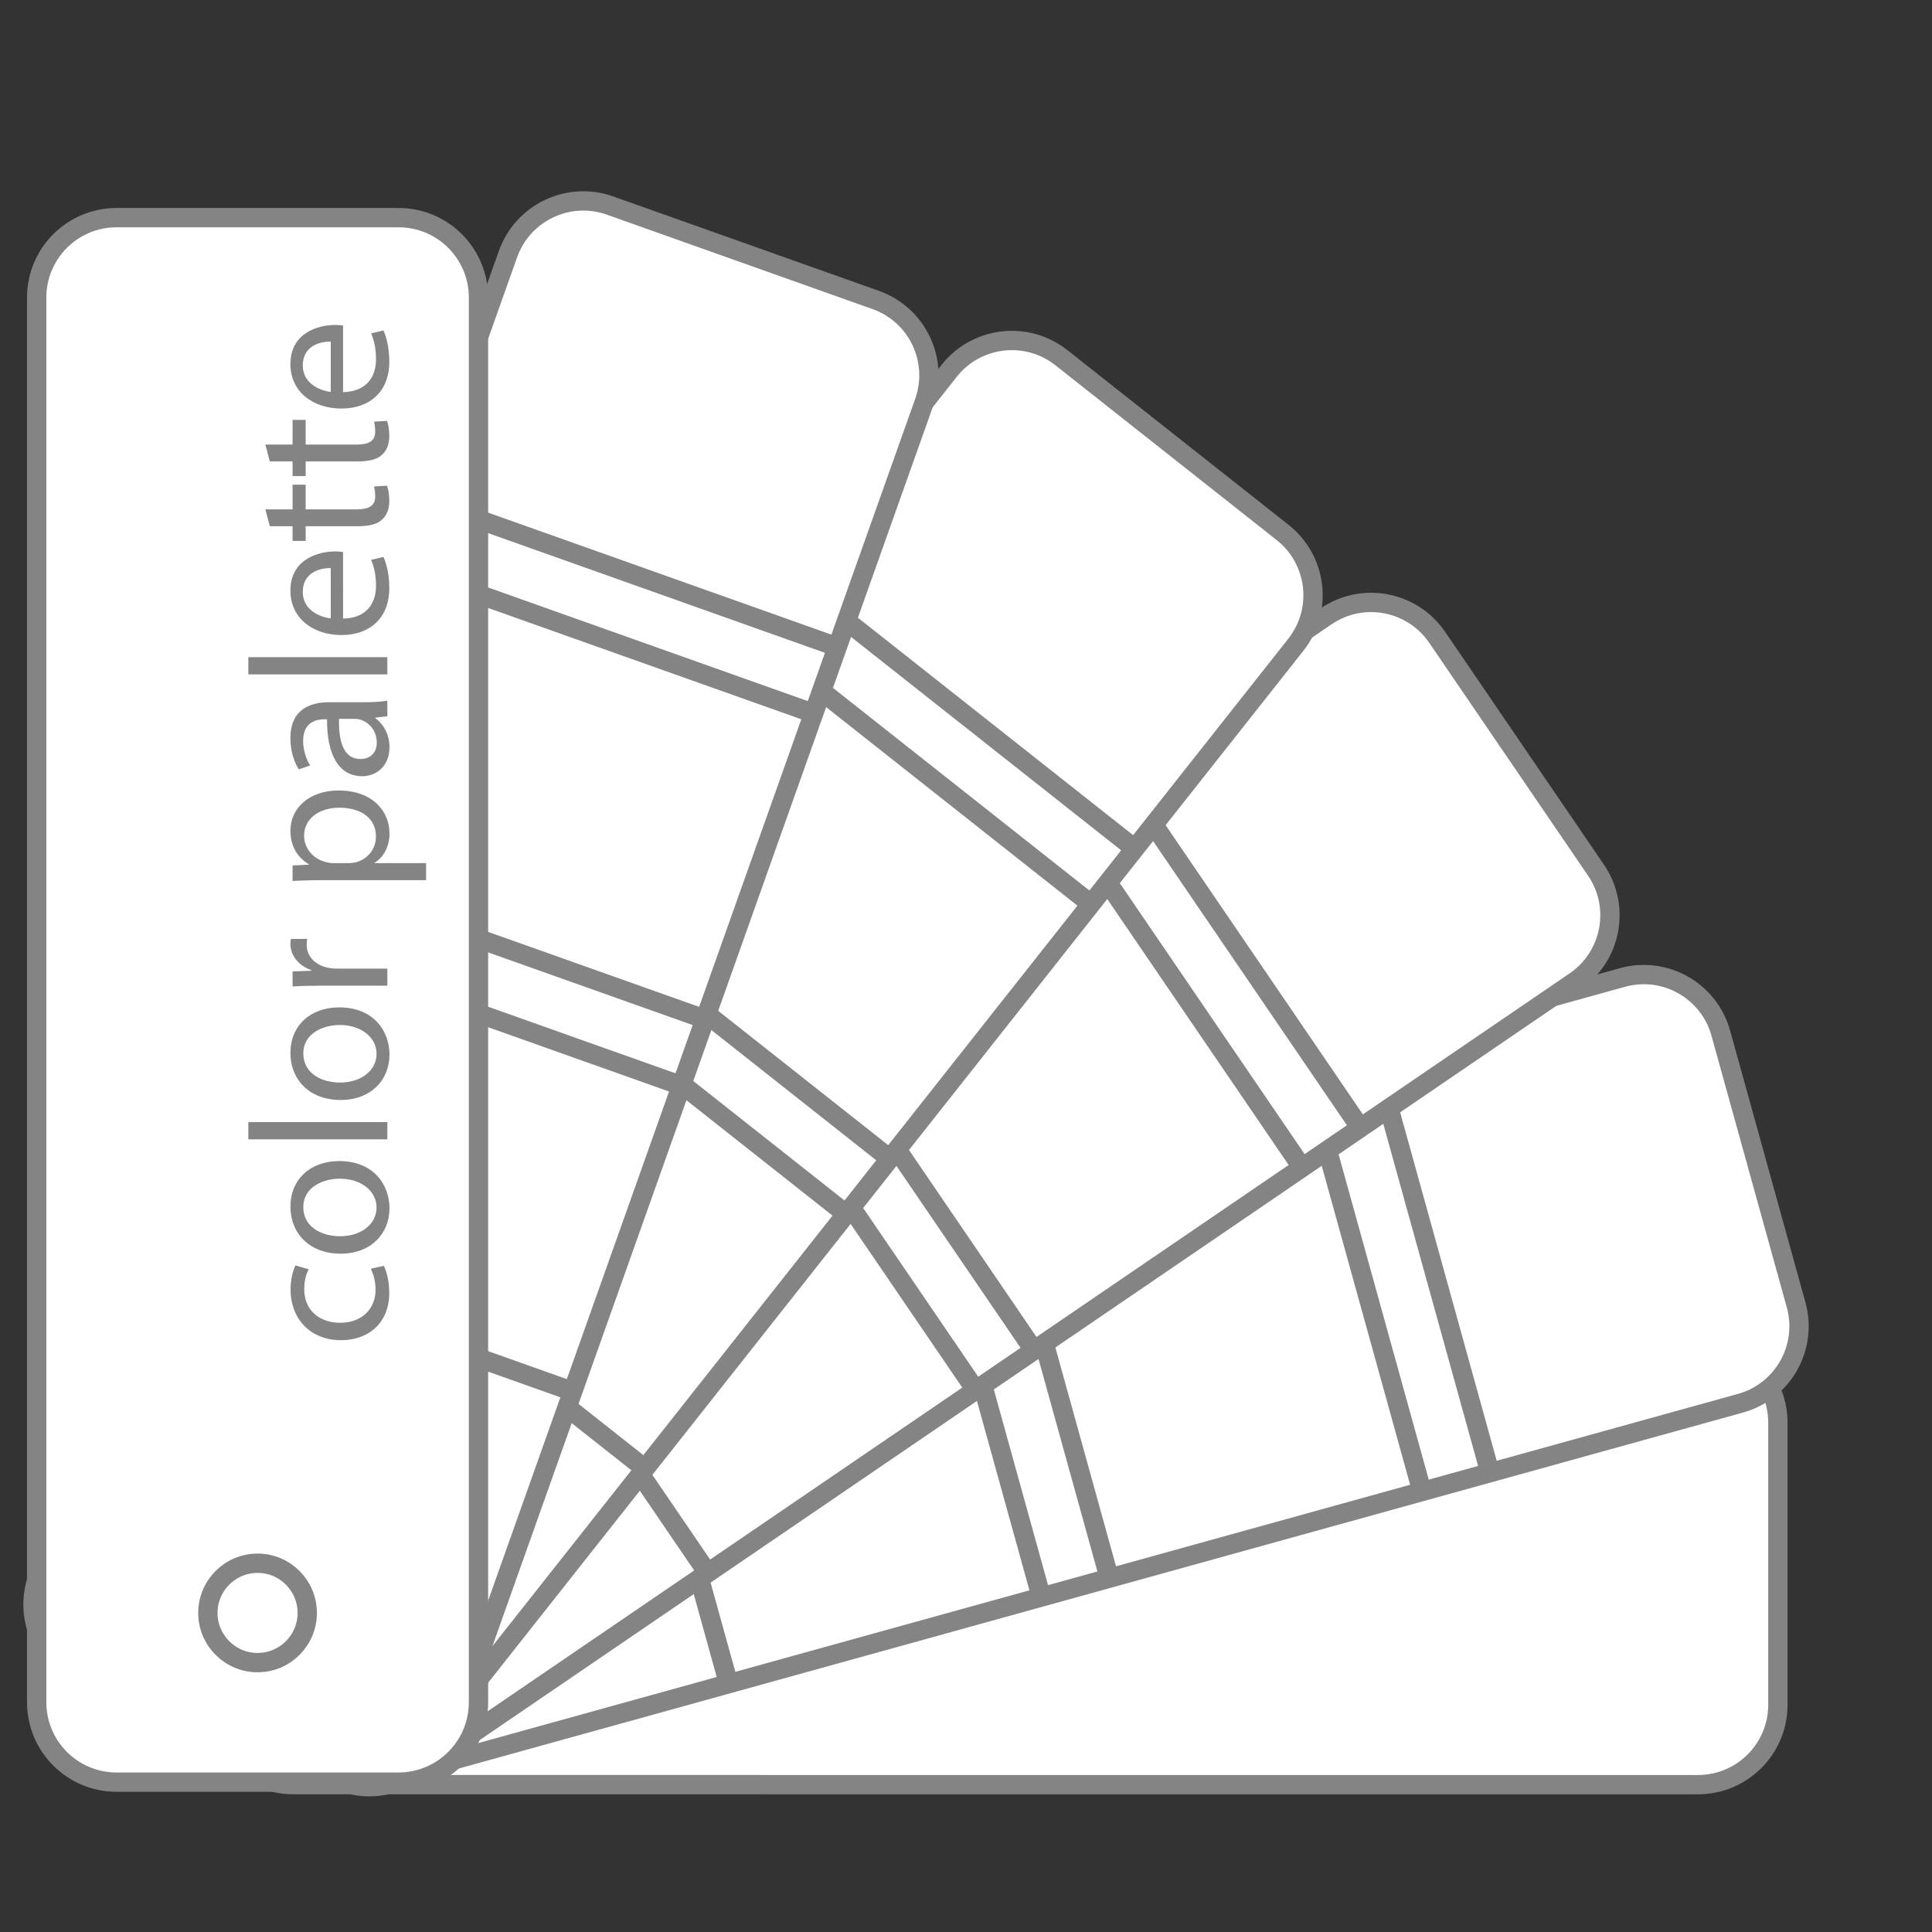 <?xml version="1.0" encoding="utf-8"?>
<!-- Generator: Adobe Illustrator 23.0.2, SVG Export Plug-In . SVG Version: 6.00 Build 0)  -->
<svg version="1.1" id="Layer_2" xmlns="http://www.w3.org/2000/svg" xmlns:xlink="http://www.w3.org/1999/xlink" x="0px" y="0px"
	 viewBox="0 0 600 600" style="enable-background:new 0 0 600 600;" xml:space="preserve">
<rect x="0" y="0" width="600" height="600" fill="#333333" stroke="none"/>
<style type="text/css">
	.st0{fill:#FFFFFF;stroke:#848484;stroke-width:6;stroke-linejoin:round;stroke-miterlimit:10;}
	.st1{fill:none;stroke:#848484;stroke-width:6;stroke-linejoin:round;stroke-miterlimit:10;}
	.st2{fill:#848484;}
</style>
<path class="st0" d="M66.27,529.42v-87.57c0-13.71,11.11-24.82,24.82-24.82h436.23c13.71,0,24.82,11.11,24.82,24.82v87.57
	c0,13.71-11.11,24.82-24.82,24.82H91.1C77.39,554.24,66.27,543.13,66.27,529.42z"/>
<g>
	<path class="st0" d="M89.58,535.02l-23.39-84.38c-3.66-13.21,4.08-26.89,17.29-30.55l420.38-116.52
		c13.21-3.66,26.89,4.08,30.55,17.29l23.39,84.38c3.66,13.21-4.08,26.89-17.29,30.55L120.14,552.31
		C106.92,555.97,93.24,548.23,89.58,535.02z"/>
	<line class="st0" x1="426.08" y1="325.12" x2="462.73" y2="457.35"/>
	<line class="st0" x1="404.97" y1="330.97" x2="441.62" y2="463.2"/>
	<line class="st0" x1="307.85" y1="357.89" x2="344.5" y2="490.12"/>
	<line class="st0" x1="189.62" y1="390.66" x2="226.27" y2="522.89"/>
	<line class="st0" x1="286.74" y1="363.74" x2="323.39" y2="495.97"/>
</g>
<g>
	<path class="st0" d="M94.26,544.04l-49.34-72.34c-7.72-11.33-4.8-26.77,6.52-34.5l360.39-245.79c11.33-7.72,26.77-4.8,34.5,6.52
		l49.34,72.34c7.72,11.33,4.8,26.77-6.52,34.5L128.75,550.56C117.43,558.28,101.98,555.36,94.26,544.04z"/>
	<line class="st0" x1="345.15" y1="236.89" x2="422.46" y2="350.25"/>
	<line class="st0" x1="327.06" y1="249.23" x2="404.37" y2="362.59"/>
	<line class="st0" x1="243.79" y1="306.02" x2="321.11" y2="419.38"/>
	<line class="st0" x1="142.44" y1="375.14" x2="219.75" y2="488.5"/>
	<line class="st0" x1="225.7" y1="318.36" x2="303.01" y2="431.72"/>
</g>
<g>
	<path class="st0" d="M97.14,546.63l-68.71-54.28c-10.76-8.5-12.59-24.11-4.09-34.87l270.42-342.3c8.5-10.76,24.11-12.59,34.87-4.09
		l68.71,54.28c10.76,8.5,12.59,24.11,4.09,34.87l-270.42,342.3C123.51,553.3,107.9,555.13,97.14,546.63z"/>
	<line class="st0" x1="244.73" y1="178.52" x2="352.4" y2="263.58"/>
	<line class="st0" x1="231.15" y1="195.7" x2="338.82" y2="280.77"/>
	<line class="st0" x1="168.67" y1="274.79" x2="276.34" y2="359.85"/>
	<line class="st0" x1="92.62" y1="371.05" x2="200.29" y2="456.11"/>
	<line class="st0" x1="155.09" y1="291.97" x2="262.76" y2="377.03"/>
</g>
<g>
	<path class="st0" d="M109.28,550.99l-82.51-29.32c-12.92-4.59-19.67-18.79-15.08-31.7L157.76,78.92
		c4.59-12.92,18.79-19.67,31.7-15.08l82.51,29.32c12.92,4.59,19.67,18.78,15.08,31.7L140.98,535.91
		C136.39,548.83,122.19,555.58,109.28,550.99z"/>
	<line class="st0" x1="130.73" y1="154.97" x2="260.02" y2="200.92"/>
	<line class="st0" x1="123.39" y1="175.61" x2="252.69" y2="221.56"/>
	<line class="st0" x1="89.65" y1="270.58" x2="218.94" y2="316.52"/>
	<line class="st0" x1="48.57" y1="386.18" x2="177.86" y2="432.13"/>
	<line class="st0" x1="82.31" y1="291.21" x2="211.61" y2="337.16"/>
</g>
<g>
	<path class="st0" d="M123.77,553.46H36.21c-13.71,0-24.82-11.11-24.82-24.82V92.41c0-13.71,11.11-24.82,24.82-24.82h87.57
		c13.71,0,24.82,11.11,24.82,24.82v436.23C148.6,542.35,137.48,553.46,123.77,553.46z"/>
	<circle class="st1" cx="79.99" cy="500.91" r="15.43"/>
</g>
<g>
	<path class="st2" d="M119.19,393.11c0.73,1.4,1.7,4.5,1.7,8.45c0,8.88-6.02,14.65-15.02,14.65c-9.06,0-15.63-6.2-15.63-15.81
		c0-3.16,0.79-5.96,1.52-7.42l4.13,1.22c-0.73,1.28-1.4,3.28-1.4,6.2c0,6.75,4.99,10.4,11.13,10.4c6.81,0,11.01-4.38,11.01-10.21
		c0-3.04-0.79-5.05-1.46-6.57L119.19,393.11z"/>
	<path class="st2" d="M105.33,360.58c10.88,0,15.63,7.54,15.63,14.65c0,7.97-5.84,14.11-15.14,14.11c-9.85,0-15.63-6.45-15.63-14.59
		C90.19,366.3,96.33,360.58,105.33,360.58z M105.63,383.93c6.45,0,11.31-3.71,11.31-8.94c0-5.11-4.8-8.94-11.43-8.94
		c-4.99,0-11.31,2.49-11.31,8.82C94.2,381.19,100.04,383.93,105.63,383.93z"/>
	<path class="st2" d="M77.12,353.83v-5.35h43.17v5.35H77.12z"/>
	<path class="st2" d="M105.33,312.85c10.88,0,15.63,7.54,15.63,14.65c0,7.96-5.84,14.11-15.14,14.11c-9.85,0-15.63-6.45-15.63-14.59
		C90.19,318.57,96.33,312.85,105.33,312.85z M105.63,336.2c6.45,0,11.31-3.71,11.31-8.94c0-5.11-4.8-8.94-11.43-8.94
		c-4.99,0-11.31,2.49-11.31,8.82S100.04,336.2,105.63,336.2z"/>
	<path class="st2" d="M100.04,306.11c-3.47,0-6.45,0.06-9.18,0.24v-4.68l5.78-0.18v-0.24c-3.95-1.34-6.45-4.56-6.45-8.15
		c0-0.61,0.06-1.03,0.18-1.52h5.05c-0.12,0.55-0.18,1.09-0.18,1.82c0,3.77,2.86,6.45,6.87,7.18c0.73,0.12,1.58,0.24,2.49,0.24h15.69
		v5.29H100.04z"/>
	<path class="st2" d="M100.47,273.34c-3.77,0-6.81,0.12-9.61,0.24v-4.8l5.05-0.24v-0.12c-3.59-2.19-5.72-5.65-5.72-10.46
		c0-7.11,6.02-12.47,14.96-12.47c10.58,0,15.81,6.45,15.81,13.38c0,3.89-1.7,7.3-4.62,9.06v0.12h15.99v5.29H100.47z M108.31,268.05
		c0.79,0,1.52-0.12,2.19-0.24c3.71-0.97,6.26-4.2,6.26-8.03c0-5.66-4.62-8.94-11.37-8.94c-5.9,0-10.95,3.1-10.95,8.76
		c0,3.65,2.61,7.05,6.63,8.09c0.67,0.18,1.46,0.36,2.19,0.36H108.31z"/>
	<path class="st2" d="M120.29,222.45l-3.71,0.43v0.18c2.31,1.64,4.38,4.8,4.38,9c0,5.96-4.2,9-8.45,9
		c-7.11,0-11.01-6.32-10.95-17.69h-0.61c-2.43,0-6.81,0.67-6.81,6.69c0,2.74,0.85,5.59,2.19,7.66l-3.53,1.22
		c-1.58-2.43-2.61-5.96-2.61-9.67c0-9,6.14-11.19,12.04-11.19h11.01c2.55,0,5.05-0.12,7.05-0.49V222.45z M105.27,223.24
		c-0.12,5.84,0.91,12.47,6.63,12.47c3.47,0,5.11-2.31,5.11-5.05c0-3.83-2.43-6.26-4.93-7.11c-0.55-0.18-1.16-0.3-1.7-0.3H105.27z"/>
	<path class="st2" d="M77.12,209.44v-5.35h43.17v5.35H77.12z"/>
	<path class="st2" d="M106.55,192.11c7.24-0.12,10.22-4.74,10.22-10.09c0-3.83-0.67-6.14-1.52-8.15l3.83-0.91
		c0.85,1.88,1.82,5.11,1.82,9.79c0,9.06-5.96,14.47-14.84,14.47c-8.88,0-15.87-5.23-15.87-13.8c0-9.61,8.45-12.16,13.86-12.16
		c1.09,0,1.95,0.12,2.49,0.18V192.11z M102.72,176.42c-3.4-0.06-8.69,1.4-8.69,7.42c0,5.41,4.99,7.78,8.69,8.21V176.42z"/>
	<path class="st2" d="M82.41,158.19h8.45v-7.66h4.07v7.66h15.87c3.65,0,5.72-1.03,5.72-4.01c0-1.4-0.18-2.43-0.36-3.1l4.01-0.24
		c0.43,1.03,0.73,2.68,0.73,4.74c0,2.49-0.79,4.5-2.25,5.78c-1.58,1.52-4.2,2.07-7.66,2.07H94.93v4.56h-4.07v-4.56H83.8
		L82.41,158.19z"/>
	<path class="st2" d="M82.41,138.06h8.45v-7.66h4.07v7.66h15.87c3.65,0,5.72-1.03,5.72-4.01c0-1.4-0.18-2.43-0.36-3.1l4.01-0.24
		c0.43,1.03,0.73,2.68,0.73,4.74c0,2.49-0.79,4.5-2.25,5.78c-1.58,1.52-4.2,2.07-7.66,2.07H94.93v4.56h-4.07v-4.56H83.8
		L82.41,138.06z"/>
	<path class="st2" d="M106.55,121.77c7.24-0.12,10.22-4.74,10.22-10.09c0-3.83-0.67-6.14-1.52-8.15l3.83-0.91
		c0.85,1.88,1.82,5.11,1.82,9.79c0,9.06-5.96,14.47-14.84,14.47c-8.88,0-15.87-5.23-15.87-13.8c0-9.61,8.45-12.16,13.86-12.16
		c1.09,0,1.95,0.12,2.49,0.18V121.77z M102.72,106.08c-3.4-0.06-8.69,1.4-8.69,7.42c0,5.41,4.99,7.78,8.69,8.21V106.08z"/>
</g>
</svg>
